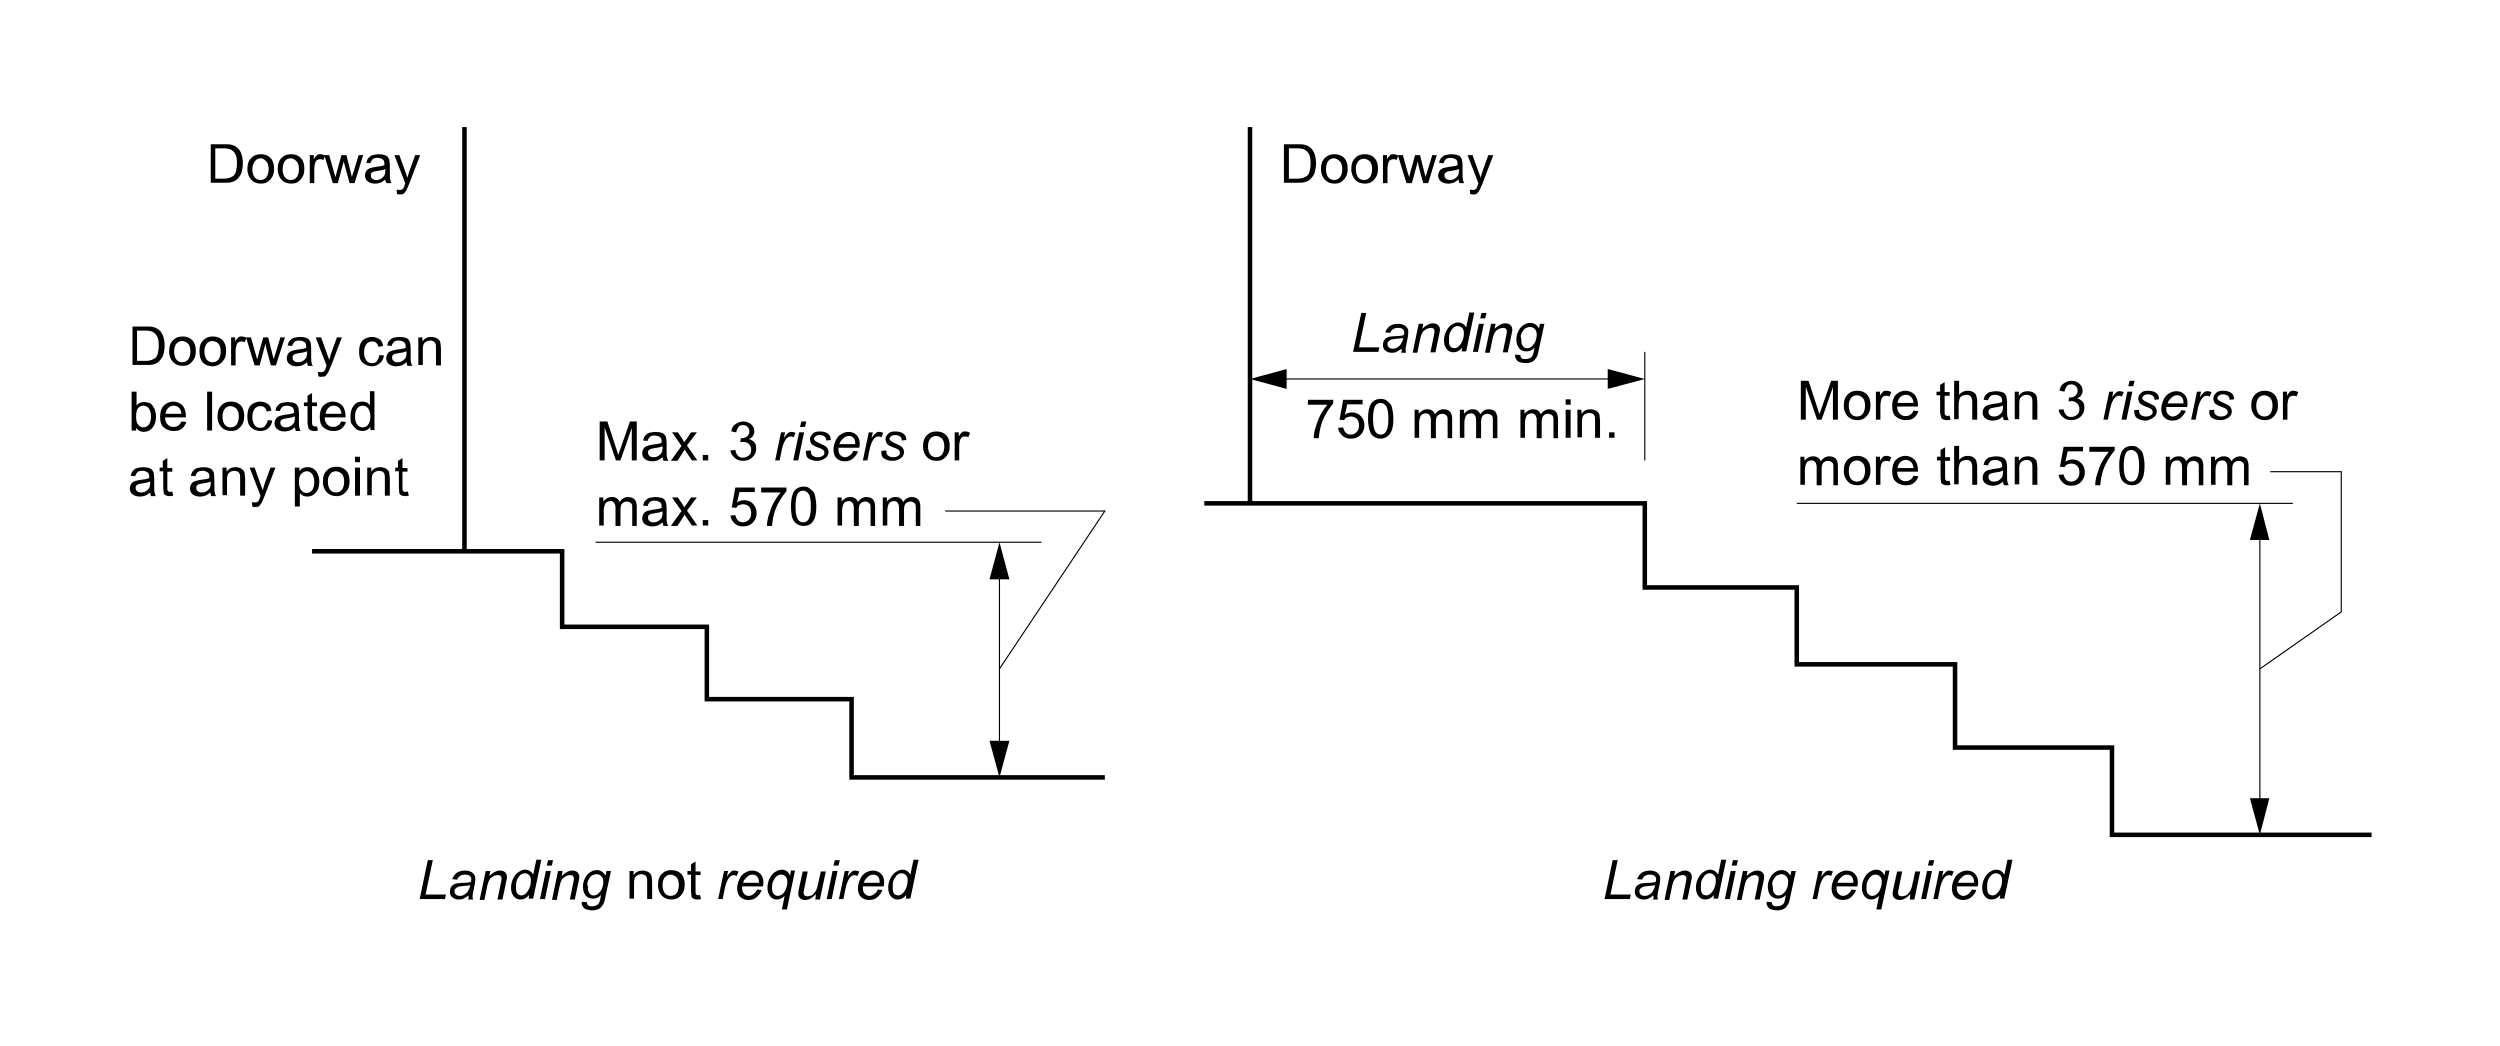 <svg xmlns="http://www.w3.org/2000/svg" viewBox="0 0 552.8 231.2"><g id="Layer_1"><path d="M29.3 80.8v-8.6h3c.7 0 1.2 0 1.5.1.5.1.9.3 1.3.6.5.4.8.9 1 1.5s.3 1.3.3 2-.1 1.2-.2 1.7-.3.9-.6 1.3-.5.6-.8.8-.6.3-1 .4-.9.1-1.4.1h-3.1zm1.1-1h1.8c.6 0 1-.1 1.3-.2s.6-.3.8-.4c.3-.3.5-.6.6-1.1s.2-1 .2-1.7c0-.9-.1-1.6-.4-2.1s-.7-.8-1.1-1c-.3-.1-.8-.2-1.5-.2h-1.8v6.7zM37.4 77.7c0-1.2.3-2 1-2.6.5-.5 1.2-.7 2-.7.9 0 1.6.3 2.1.8s.8 1.3.8 2.3c0 .8-.1 1.4-.4 1.9s-.6.8-1 1.1-1 .4-1.5.4c-.9 0-1.6-.3-2.1-.8s-.9-1.3-.9-2.4zm1.1 0c0 .8.2 1.4.5 1.8s.8.6 1.3.6 1-.2 1.3-.6.5-1 .5-1.8-.2-1.4-.5-1.7-.8-.6-1.3-.6-1 .2-1.3.6-.5.9-.5 1.7zM44.1 77.7c0-1.2.3-2 1-2.6.5-.5 1.2-.7 2-.7.9 0 1.6.3 2.1.8s.8 1.3.8 2.3c0 .8-.1 1.4-.4 1.9s-.6.8-1 1.1-1.1.5-1.6.5c-.9 0-1.6-.3-2.1-.8s-.8-1.4-.8-2.5zm1.1 0c0 .8.2 1.4.5 1.8s.8.6 1.3.6 1-.2 1.3-.6.5-1 .5-1.8-.2-1.4-.5-1.7-.8-.6-1.3-.6-1 .2-1.3.6-.5.9-.5 1.7zM51.1 80.8v-6.2h.9v.9c.2-.4.5-.7.7-.9s.4-.2.7-.2c.4 0 .7.1 1.1.3l-.4 1c-.3-.2-.5-.2-.8-.2-.2 0-.4.1-.6.2s-.3.3-.4.6c-.1.4-.2.8-.2 1.2v3.3h-1z"/><path d="M56.3 80.8l-1.9-6.2h1.1l1 3.6.4 1.3c0-.1.1-.5.3-1.3l1-3.6h1.1l.9 3.6.3 1.2.4-1.2 1.1-3.6h1l-2 6.2h-1.1l-1-3.7-.2-1.1-1.3 4.8h-1.1zM67.9 80.1c-.4.3-.8.6-1.1.7s-.8.2-1.2.2c-.7 0-1.2-.2-1.6-.5s-.6-.8-.6-1.3c0-.3.1-.6.2-.8s.3-.5.5-.6.5-.3.8-.3c.2-.1.5-.1.9-.2.9-.1 1.5-.2 1.9-.4v-.3c0-.4-.1-.7-.3-.9-.3-.2-.7-.4-1.2-.4s-.9.1-1.1.3-.4.5-.5.9l-1-.1c.1-.4.2-.8.5-1.1s.5-.5.9-.6.9-.2 1.4-.2c.5 0 1 .1 1.3.2s.6.3.7.5.3.4.3.7c0 .2.1.5.1 1v1.4c0 1 0 1.6.1 1.9s.1.5.3.7h-1.1c-.1-.3-.2-.5-.2-.8zm-.1-2.4c-.4.2-1 .3-1.7.4-.4.1-.7.1-.9.2s-.3.2-.4.3-.1.3-.1.5c0 .3.1.5.3.7s.5.3.9.3.8-.1 1.1-.3.5-.4.7-.7c.1-.2.2-.6.2-1.1v-.3zM70.4 83.2l-.1-1c.2.1.4.1.6.1.2 0 .4 0 .6-.1s.3-.2.3-.3c.1-.1.2-.4.3-.8 0-.1.1-.1.1-.3l-2.4-6.2H71l1.3 3.6c.2.5.3.9.5 1.4.1-.5.3-1 .4-1.4l1.3-3.6h1.1l-2.4 6.3c-.3.7-.5 1.2-.6 1.4-.2.3-.4.6-.6.8s-.5.2-.9.2c-.2.1-.4 0-.7-.1zM83.9 78.5l1 .1c-.1.7-.4 1.3-.9 1.7s-1 .7-1.7.7c-.9 0-1.5-.3-2.1-.8s-.8-1.4-.8-2.4c0-.7.1-1.3.3-1.8s.6-.9 1-1.1 1-.4 1.5-.4c.7 0 1.2.2 1.7.5s.7.8.8 1.5l-1 .2c-.1-.4-.3-.7-.5-.9s-.5-.3-.9-.3c-.5 0-1 .2-1.3.6s-.5 1-.5 1.8.2 1.4.5 1.8.7.6 1.3.6c.4 0 .8-.1 1-.4s.5-.8.6-1.4zM89.9 80.1c-.4.3-.8.6-1.1.7s-.8.2-1.2.2c-.7 0-1.2-.2-1.6-.5s-.6-.8-.6-1.3c0-.3.1-.6.2-.8s.3-.5.5-.6.5-.3.8-.3c.2-.1.5-.1.9-.2.9-.1 1.5-.2 1.9-.4v-.3c0-.4-.1-.7-.3-.9-.3-.2-.7-.4-1.2-.4s-.9.1-1.1.3-.4.5-.5.9l-1-.1c.1-.4.2-.8.5-1.1s.5-.5.9-.6.9-.2 1.4-.2c.5 0 1 .1 1.3.2s.6.3.7.5.3.4.3.7c0 .2.1.5.1 1v1.4c0 1 0 1.6.1 1.9s.1.5.3.7h-1.1c-.1-.3-.2-.5-.2-.8zm-.1-2.4c-.4.2-1 .3-1.7.4-.4.1-.7.1-.9.2s-.3.2-.4.3-.1.3-.1.5c0 .3.1.5.3.7s.5.3.9.3.8-.1 1.1-.3.5-.4.7-.7c.1-.2.2-.6.2-1.1v-.3zM92.5 80.8v-6.2h.9v.9c.5-.7 1.1-1 2-1 .4 0 .7.1 1 .2s.5.3.7.5.3.5.3.8c0 .2.1.5.1 1v3.8h-1.1V77c0-.4 0-.8-.1-1s-.2-.4-.4-.5-.5-.2-.7-.2c-.4 0-.8.1-1.2.4s-.5.8-.5 1.6v3.4h-1zM30.1 95.2h-1v-8.6h1.1v3.1c.4-.6 1-.8 1.7-.8.4 0 .7.1 1.1.2s.6.4.8.7.4.6.5 1 .2.8.2 1.3c0 1.1-.3 1.9-.8 2.5s-1.2.9-1.9.9-1.3-.3-1.7-.9v.6zm0-3.1c0 .7.1 1.3.3 1.6.3.5.8.8 1.3.8s.9-.2 1.2-.6.5-1 .5-1.8-.2-1.4-.5-1.8-.7-.6-1.2-.6-.9.2-1.2.6-.4 1-.4 1.8zM40.1 93.2l1.1.1c-.2.6-.5 1.1-1 1.5s-1.1.5-1.8.5c-.9 0-1.6-.3-2.2-.8s-.8-1.3-.8-2.4c0-1 .3-1.9.8-2.4s1.2-.9 2.1-.9c.8 0 1.5.3 2 .8s.8 1.4.8 2.4v.3h-4.6c0 .7.2 1.2.6 1.6s.8.5 1.3.5c.4 0 .7-.1 1-.3s.5-.4.7-.9zm-3.5-1.7h3.5c0-.5-.2-.9-.4-1.2-.3-.4-.8-.6-1.3-.6s-.9.2-1.2.5-.6.8-.6 1.3zM45.8 95.2v-8.6h1.1v8.6h-1.1zM48.1 92.1c0-1.2.3-2 1-2.6.5-.5 1.2-.7 2-.7.9 0 1.6.3 2.1.8s.8 1.3.8 2.3c0 .8-.1 1.4-.4 1.9s-.6.8-1 1.1-1 .4-1.5.4c-.9 0-1.6-.3-2.1-.8s-.9-1.3-.9-2.4zm1.1 0c0 .8.2 1.4.5 1.8s.8.6 1.3.6 1-.2 1.3-.6.5-1 .5-1.8-.2-1.4-.5-1.7-.8-.6-1.3-.6-1 .2-1.3.6-.5.9-.5 1.7zM59.2 92.9l1 .1c-.1.7-.4 1.3-.9 1.7s-1 .6-1.7.6c-.9 0-1.5-.3-2.1-.8s-.8-1.4-.8-2.4c0-.7.1-1.3.3-1.8s.6-.9 1-1.1 1-.4 1.5-.4c.7 0 1.2.2 1.7.5s.7.8.8 1.5l-1 .2c-.1-.4-.3-.7-.5-.9s-.5-.3-.9-.3c-.5 0-1 .2-1.3.6s-.5 1-.5 1.8.2 1.4.5 1.8.7.6 1.3.6c.4 0 .8-.1 1-.4s.5-.7.6-1.3zM65.2 94.5c-.4.3-.8.6-1.1.7s-.7.2-1.2.2c-.7 0-1.2-.2-1.6-.5s-.6-.8-.6-1.3c0-.3.1-.6.2-.8s.3-.5.5-.6.5-.3.8-.3c.2-.1.5-.1.9-.2.9-.1 1.5-.2 1.9-.4V91c0-.4-.1-.7-.3-.9-.3-.2-.7-.4-1.2-.4s-.9.1-1.1.3-.4.5-.5.9l-1-.1c.1-.4.2-.8.5-1.1s.5-.5.9-.6.9-.2 1.4-.2c.5 0 1 .1 1.3.2s.6.3.7.5.3.4.3.7c0 .2.1.5.1 1v1.4c0 1 0 1.6.1 1.9s.1.5.3.7h-1.1c-.1-.3-.1-.5-.2-.8zm-.1-2.4c-.4.2-1 .3-1.7.4-.4.1-.7.1-.9.2s-.3.2-.4.3-.1.3-.1.5c0 .3.1.5.3.7s.5.3.9.3.8-.1 1.1-.3.5-.4.7-.7c.1-.2.2-.6.2-1.1v-.3zM70.1 94.3l.2.9c-.3.1-.6.1-.8.1-.4 0-.7-.1-.9-.2s-.4-.3-.4-.5-.2-.6-.2-1.2v-3.6h-.8V89h.8v-1.5l1-.6V89h1.1v.8H69v3.6c0 .3 0 .5.1.6s.1.2.2.2.2.1.4.1h.4zM75.4 93.2l1.1.1c-.2.6-.5 1.1-1 1.5s-1.1.5-1.8.5c-.9 0-1.6-.3-2.2-.8s-.8-1.3-.8-2.4c0-1 .3-1.9.8-2.4s1.2-.9 2.1-.9c.8 0 1.5.3 2 .8s.8 1.4.8 2.4v.3h-4.6c0 .7.2 1.2.6 1.6s.8.5 1.3.5c.4 0 .7-.1 1-.3s.6-.4.7-.9zM72 91.5h3.5c0-.5-.2-.9-.4-1.2-.3-.4-.8-.6-1.3-.6s-.9.2-1.2.5-.6.8-.6 1.3zM81.9 95.2v-.8c-.4.6-1 .9-1.7.9-.5 0-1-.1-1.4-.4s-.7-.7-1-1.1-.3-1.1-.3-1.7c0-.6.1-1.2.3-1.7s.5-.9.9-1.2.9-.4 1.4-.4c.4 0 .7.1 1 .2s.5.4.7.6v-3.1h1v8.6h-.9zm-3.4-3.1c0 .8.2 1.4.5 1.8s.7.6 1.2.6.9-.2 1.2-.6.5-1 .5-1.7c0-.9-.2-1.5-.5-1.9s-.7-.6-1.2-.6-.9.2-1.2.6-.5 1-.5 1.8zM33.2 108.9c-.4.3-.8.6-1.1.7s-.7.2-1.2.2c-.7 0-1.2-.2-1.6-.5s-.6-.8-.6-1.3c0-.3.1-.6.2-.8s.3-.5.5-.6.5-.3.8-.3c.2-.1.5-.1.9-.2.9-.1 1.5-.2 1.9-.4v-.3c0-.4-.1-.7-.3-.9-.3-.2-.7-.4-1.2-.4s-.9.1-1.1.3-.4.5-.5.9l-1-.1c.1-.4.2-.8.5-1.1s.5-.5.9-.6.9-.2 1.4-.2c.5 0 1 .1 1.3.2s.6.3.7.5.3.4.3.7c0 .2.1.5.1 1v1.4c0 1 0 1.6.1 1.9s.1.5.3.7h-1.1c-.1-.3-.2-.5-.2-.8zm-.1-2.4c-.4.2-1 .3-1.7.4-.4.1-.7.1-.9.2s-.3.2-.4.3-.1.3-.1.5c0 .3.1.5.3.7s.5.3.9.3.8-.1 1.1-.3.5-.4.7-.7c.1-.2.2-.6.2-1.1v-.3zM38.1 108.7l.2.9c-.3.1-.6.1-.8.1-.4 0-.7-.1-.9-.2s-.4-.3-.4-.5-.1-.6-.1-1.2v-3.6h-.8v-.8h.7v-1.5l1-.6v2.2h1.1v.8H37v3.6c0 .3 0 .5.1.6s.1.2.2.2.2.1.4.1c.1-.1.2-.1.4-.1zM46.5 108.9c-.4.3-.8.6-1.1.7s-.7.2-1.2.2c-.7 0-1.2-.2-1.6-.5s-.6-.8-.6-1.3c0-.3.1-.6.2-.8s.3-.5.5-.6.5-.3.8-.3c.2-.1.5-.1.9-.2.9-.1 1.5-.2 1.9-.4v-.3c0-.4-.1-.7-.3-.9-.3-.2-.7-.4-1.2-.4s-.9.1-1.1.3-.4.5-.5.9l-1-.1c.1-.4.2-.8.5-1.1s.5-.5.9-.6.9-.2 1.4-.2c.5 0 1 .1 1.3.2s.6.3.7.5.3.4.3.7c0 .2.1.5.1 1v1.4c0 1 0 1.6.1 1.9s.1.5.3.7h-1.1c-.1-.3-.1-.5-.2-.8zm0-2.4c-.4.2-1 .3-1.7.4-.4.1-.7.1-.9.2s-.3.2-.4.3-.1.3-.1.5c0 .3.1.5.3.7s.5.3.9.3.8-.1 1.1-.3.5-.4.7-.7c.1-.2.2-.6.2-1.1v-.3zM49.2 109.6v-6.2h.9v.9c.5-.7 1.1-1 2-1 .4 0 .7.1 1 .2s.5.3.7.5.3.5.3.8c0 .2.1.5.1 1v3.8h-1.1v-3.8c0-.4 0-.8-.1-1s-.2-.4-.4-.5-.5-.2-.7-.2c-.4 0-.8.1-1.2.4s-.5.8-.5 1.6v3.4h-1zM55.8 112l-.1-1c.2.1.4.1.6.1.2 0 .4 0 .6-.1s.3-.2.3-.3c.1-.1.2-.4.3-.8 0-.1.1-.1.1-.3l-2.4-6.2h1.1l1.3 3.6c.2.5.3.9.5 1.4.1-.5.3-1 .4-1.4l1.3-3.6h1.1l-2.4 6.3c-.3.7-.5 1.2-.6 1.4-.2.3-.4.6-.6.8s-.5.2-.9.2c-.1.1-.4 0-.6-.1zM65.2 112v-8.6h1v.8c.2-.3.5-.6.8-.7s.6-.2 1-.2c.5 0 1 .1 1.4.4s.7.7.9 1.2.3 1 .3 1.6c0 .6-.1 1.2-.3 1.7s-.6.9-1 1.2-.9.4-1.4.4c-.4 0-.7-.1-.9-.2s-.5-.3-.7-.6v3h-1.1zm.9-5.4c0 .8.2 1.4.5 1.8s.7.6 1.2.6.9-.2 1.2-.6.5-1 .5-1.8-.2-1.4-.5-1.8-.7-.6-1.2-.6c-.4 0-.8.2-1.2.6s-.5 1-.5 1.8zM71.4 106.5c0-1.2.3-2 1-2.6.5-.5 1.2-.7 2-.7.9 0 1.6.3 2.1.8s.8 1.3.8 2.3c0 .8-.1 1.4-.4 1.9s-.6.8-1 1.1-1 .4-1.5.4c-.9 0-1.6-.3-2.1-.8s-.9-1.3-.9-2.4zm1.1 0c0 .8.2 1.4.5 1.8s.8.6 1.3.6 1-.2 1.3-.6.5-1 .5-1.8-.2-1.4-.5-1.7-.8-.6-1.3-.6-1 .2-1.3.6-.5.9-.5 1.7zM78.5 102.3V101h1.1v1.2h-1.1zm0 7.3v-6.2h1.1v6.2h-1.1zM81.2 109.6v-6.2h.9v.9c.5-.7 1.1-1 2-1 .4 0 .7.1 1 .2s.5.3.7.5.3.5.3.8c0 .2.1.5.1 1v3.8h-1.1v-3.8c0-.4 0-.8-.1-1s-.2-.4-.4-.5-.5-.2-.7-.2c-.4 0-.8.1-1.2.4s-.5.8-.5 1.6v3.4h-1zM90.2 108.7l.2.9c-.3.1-.6.1-.8.1-.4 0-.7-.1-.9-.2s-.4-.3-.4-.5-.1-.6-.1-1.2v-3.6h-.8v-.8h.6v-1.5l1-.6v2.2h1.1v.8H89v3.6c0 .3 0 .5.1.6s.1.2.2.2.2.1.4.1c.1-.1.3-.1.5-.1z"/><g><path d="M92.8 198.8l1.8-8.6h1.1l-1.6 7.6h4.5l-.2 1h-5.6zM103.6 198c-.4.3-.7.5-1.1.7s-.7.2-1.1.2c-.6 0-1-.2-1.4-.5s-.5-.8-.5-1.3c0-.3.1-.7.2-.9s.4-.5.6-.6.6-.3 1-.3c.2 0 .7-.1 1.4-.1s1.1-.1 1.4-.2c.1-.3.1-.5.1-.7 0-.2-.1-.4-.3-.6-.2-.2-.6-.3-1.1-.3-.4 0-.8.1-1.1.3s-.5.5-.6.8l-1.1-.1c.2-.6.6-1.1 1-1.4s1.1-.5 1.8-.5c.8 0 1.4.2 1.8.6.3.3.5.6.5 1.1 0 .3 0 .7-.1 1.2l-.3 1.5c-.1.5-.2.9-.2 1.2 0 .2 0 .5.1.8h-1.1c.2-.3.1-.5.1-.9zm.4-2.3c-.1.1-.3.1-.5.1s-.5.1-.9.1c-.6.1-1.1.1-1.3.2s-.4.2-.6.4-.2.4-.2.6c0 .3.1.5.3.7s.5.3.9.3.7-.1 1-.3.6-.4.8-.8.4-.7.5-1.3zM106.1 198.8l1.3-6.2h1l-.2 1.1c.4-.4.8-.7 1.2-.9s.7-.3 1.1-.3c.5 0 .9.1 1.2.4s.4.6.4 1.1c0 .2-.1.6-.2 1.1l-.8 3.8H110l.8-3.9c.1-.4.1-.7.1-.8 0-.2-.1-.4-.2-.5s-.3-.2-.6-.2c-.5 0-1 .2-1.5.6s-.7 1.1-.9 2l-.6 2.9h-1zM117 197.9c-.6.7-1.2 1-1.9 1-.6 0-1.1-.2-1.5-.7s-.6-1.1-.6-1.9c0-.8.2-1.5.5-2.1s.7-1.1 1.2-1.4.9-.5 1.4-.5c.8 0 1.4.4 1.8 1.1l.7-3.3h1.1l-1.8 8.6h-1l.1-.8zm-2.9-1.7c0 .4 0 .8.1 1s.2.5.4.6.5.2.7.2c.5 0 .9-.3 1.3-.8.5-.7.8-1.5.8-2.5 0-.5-.1-.9-.4-1.2s-.6-.4-1-.4c-.3 0-.5.1-.7.2s-.4.3-.6.6-.4.6-.5 1-.1 1-.1 1.3zM119.4 198.8l1.3-6.2h1.1l-1.3 6.2h-1.1zm1.5-7.4l.3-1.2h1.1l-.3 1.2h-1.1zM122.1 198.8l1.3-6.2h1l-.2 1.1c.4-.4.8-.7 1.2-.9s.7-.3 1.1-.3c.5 0 .9.1 1.2.4s.4.6.4 1.1c0 .2-.1.6-.2 1.1l-.8 3.8H126l.8-3.9c.1-.4.1-.7.1-.8 0-.2-.1-.4-.2-.5s-.3-.2-.6-.2c-.5 0-1 .2-1.5.6s-.7 1.1-.9 2l-.6 2.9h-1zM128.7 199.4l1.1.1c0 .2 0 .4.1.5l.3.3c.2.1.4.1.7.1.6 0 1.1-.2 1.4-.5.2-.2.4-.7.5-1.5l.1-.5c-.6.6-1.1.8-1.8.8-.6 0-1.2-.2-1.6-.7s-.6-1.1-.6-2c0-.7.2-1.3.5-1.9s.7-1 1.2-1.3.9-.4 1.4-.4c.8 0 1.4.4 1.9 1.2l.2-1h1l-1.3 6c-.1.7-.3 1.2-.5 1.5s-.5.7-.9.9-.9.3-1.4.3c-.5 0-.9-.1-1.3-.2s-.6-.3-.8-.6-.3-.5-.3-.9c.1 0 .1-.1.1-.2zm1.3-3.3c0 .4 0 .7.1 1 .1.3.3.5.5.7s.5.2.7.2c.3 0 .7-.1 1-.4s.6-.6.8-1.1.3-1 .3-1.5-.1-.9-.4-1.2-.6-.5-1.1-.5c-.3 0-.5.1-.8.2s-.5.3-.7.6-.4.6-.5 1 .1.8.1 1zM139.2 198.8v-6.2h.9v.9c.5-.7 1.1-1 2-1 .4 0 .7.1 1 .2s.5.3.7.5.3.5.3.8c0 .2.1.5.1 1v3.8h-1.1V195c0-.4 0-.8-.1-1s-.2-.4-.4-.5-.5-.2-.7-.2c-.4 0-.8.1-1.2.4s-.5.8-.5 1.6v3.4h-1zM145.5 195.7c0-1.2.3-2 1-2.6.5-.5 1.2-.7 2-.7.9 0 1.6.3 2.1.8s.8 1.3.8 2.3c0 .8-.1 1.4-.4 1.9s-.6.8-1 1.1-1 .4-1.5.4c-.9 0-1.6-.3-2.1-.8s-.9-1.3-.9-2.4zm1 0c0 .8.2 1.4.5 1.8s.8.6 1.3.6 1-.2 1.3-.6.5-1 .5-1.8-.2-1.4-.5-1.7-.8-.6-1.3-.6-1 .2-1.3.6-.5.9-.5 1.7zM154.8 197.9l.2.9c-.3.1-.6.1-.8.1-.4 0-.7-.1-.9-.2s-.4-.3-.4-.5-.1-.6-.1-1.2v-3.6h-.8v-.8h.8v-1.5l1-.6v2.2h1.1v.8h-1.1v3.6c0 .3 0 .5.1.6s.1.2.2.2.2.1.4.1c0-.1.1-.1.3-.1zM158.8 198.8l1.3-6.2h.9l-.3 1.3c.3-.5.6-.8.9-1.1s.6-.3.9-.3c.2 0 .5.1.8.2l-.4 1c-.2-.1-.4-.2-.6-.2-.4 0-.8.2-1.1.6s-.7 1.2-.9 2.2l-.5 2.5h-1zM167.4 196.7l1 .1c-.1.5-.5 1-1 1.5s-1.2.7-1.9.7c-.5 0-.9-.1-1.3-.3s-.7-.5-.9-.9-.3-.9-.3-1.4c0-.7.2-1.3.5-2s.7-1.1 1.2-1.4 1-.5 1.6-.5c.7 0 1.3.2 1.8.7s.7 1.1.7 1.9c0 .3 0 .6-.1.9h-4.6v.3c0 .6.1 1 .4 1.3s.6.5 1 .5.7-.1 1.1-.4.6-.5.8-1zm-3.1-1.5h3.5v-.2c0-.5-.1-.9-.4-1.2s-.6-.4-1-.4c-.5 0-.9.2-1.2.5s-.7.6-.9 1.3zM173.5 198.1c-.6.6-1.2.8-1.7.8-.6 0-1.1-.2-1.5-.7s-.6-1.1-.6-1.9c0-.8.2-1.5.5-2.1s.7-1.1 1.2-1.4 1-.5 1.5-.5c.4 0 .7.1 1 .3s.6.5.8 1l.2-1.1h.9l-1.8 8.6h-1.1l.6-3zm-2.8-1.8c0 .6.1 1.1.4 1.4s.6.4.9.4c.3 0 .6-.1 1-.4s.6-.7.8-1.2.3-1 .3-1.5-.1-.9-.4-1.2-.6-.4-1-.4-.7.1-1 .4c-.4.3-.6.8-.9 1.4 0 .3-.1.7-.1 1.1zM180.4 197.7c-.7.8-1.5 1.3-2.3 1.3-.5 0-.9-.1-1.2-.4s-.4-.6-.4-1c0-.3.1-.7.2-1.3l.8-3.6h1.1l-.8 4c-.1.3-.1.6-.1.8 0 .2.1.4.2.5s.4.2.6.2c.3 0 .6-.1.9-.2s.5-.3.7-.6.4-.5.5-.9c.1-.2.2-.6.3-1.1l.6-2.7h1.1l-1.3 6.2h-1l.1-1.2zM182.8 198.8l1.3-6.2h1.1l-1.3 6.2h-1.1zm1.5-7.4l.3-1.2h1.1l-.3 1.2h-1.1zM185.5 198.8l1.3-6.2h.9l-.3 1.3c.3-.5.6-.8.9-1.1s.6-.3.9-.3c.2 0 .5.1.8.2l-.4 1c-.2-.1-.4-.2-.6-.2-.4 0-.8.2-1.1.6s-.7 1.2-.9 2.2l-.5 2.5h-1zM194.1 196.7l1 .1c-.1.5-.5 1-1 1.5s-1.2.7-1.9.7c-.5 0-.9-.1-1.3-.3s-.7-.5-.9-.9-.3-.9-.3-1.4c0-.7.2-1.3.5-2s.7-1.1 1.2-1.4 1-.5 1.6-.5c.7 0 1.3.2 1.8.7s.7 1.1.7 1.9c0 .3 0 .6-.1.9h-4.6v.3c0 .6.1 1 .4 1.3s.6.5 1 .5.7-.1 1.1-.4.6-.5.8-1zm-3.1-1.5h3.5v-.2c0-.5-.1-.9-.4-1.2s-.6-.4-1-.4c-.5 0-.9.2-1.2.5s-.7.6-.9 1.3zM200.4 197.9c-.6.7-1.2 1-1.9 1-.6 0-1.1-.2-1.5-.7s-.6-1.1-.6-1.9c0-.8.2-1.5.5-2.1s.7-1.1 1.2-1.4.9-.5 1.4-.5c.8 0 1.4.4 1.8 1.1l.7-3.3h1.1l-1.8 8.6h-1l.1-.8zm-3-1.7c0 .4 0 .8.1 1s.2.5.4.6.5.2.7.2c.5 0 .9-.3 1.3-.8.5-.7.8-1.5.8-2.5 0-.5-.1-.9-.4-1.2s-.6-.4-1-.4c-.3 0-.5.1-.7.2s-.4.3-.6.6-.4.6-.5 1-.1 1-.1 1.3z"/><g><path d="M354.8 198.8l1.8-8.6h1.1l-1.6 7.6h4.5l-.2 1h-5.6zM365.6 198c-.4.3-.7.5-1.1.7s-.7.2-1.1.2c-.6 0-1-.2-1.4-.5s-.5-.8-.5-1.3c0-.3.1-.7.2-.9s.4-.5.6-.6.6-.3 1-.3c.2 0 .7-.1 1.4-.1s1.1-.1 1.4-.2c.1-.3.1-.5.1-.7 0-.2-.1-.4-.3-.6-.2-.2-.6-.3-1.1-.3-.4 0-.8.1-1.1.3s-.5.5-.6.8l-1.1-.1c.2-.6.6-1.1 1-1.4s1.1-.5 1.8-.5c.8 0 1.4.2 1.8.6.3.3.5.6.5 1.1 0 .3 0 .7-.1 1.2l-.3 1.5c-.1.5-.2.9-.2 1.2 0 .2 0 .5.1.8h-1.1c.2-.3.1-.5.1-.9zm.4-2.3c-.1.1-.3.1-.5.1s-.5.1-.9.1c-.6.1-1.1.1-1.3.2s-.4.2-.6.4-.2.4-.2.6c0 .3.1.5.3.7s.5.3.9.3.7-.1 1-.3.6-.4.8-.8.4-.7.5-1.3zM368.1 198.8l1.3-6.2h1l-.2 1.1c.4-.4.8-.7 1.2-.9s.7-.3 1.1-.3c.5 0 .9.1 1.2.4s.4.6.4 1.1c0 .2-.1.6-.2 1.1l-.8 3.8H372l.8-3.9c.1-.4.1-.7.1-.8 0-.2-.1-.4-.2-.5s-.3-.2-.6-.2c-.5 0-1 .2-1.5.6s-.7 1.1-.9 2l-.6 2.9h-1zM379 197.9c-.6.7-1.2 1-1.9 1-.6 0-1.1-.2-1.5-.7s-.6-1.1-.6-1.9c0-.8.2-1.5.5-2.1s.7-1.1 1.2-1.4.9-.5 1.4-.5c.8 0 1.4.4 1.8 1.1l.7-3.3h1.1l-1.8 8.6h-1l.1-.8zm-2.9-1.7c0 .4 0 .8.1 1s.2.5.4.6.5.2.7.2c.5 0 .9-.3 1.3-.8.5-.7.8-1.5.8-2.5 0-.5-.1-.9-.4-1.2s-.6-.4-1-.4c-.3 0-.5.1-.7.2s-.4.3-.6.6-.4.6-.5 1-.1 1-.1 1.3zM381.4 198.8l1.3-6.2h1.1l-1.3 6.2h-1.1zm1.5-7.4l.3-1.2h1.1l-.3 1.2h-1.1zM384.1 198.8l1.3-6.2h1l-.2 1.1c.4-.4.8-.7 1.2-.9s.7-.3 1.1-.3c.5 0 .9.1 1.2.4s.4.6.4 1.1c0 .2-.1.6-.2 1.1l-.8 3.8H388l.8-3.9c.1-.4.1-.7.1-.8 0-.2-.1-.4-.2-.5s-.3-.2-.6-.2c-.5 0-1 .2-1.5.6s-.7 1.1-.9 2l-.6 2.9h-1zM390.7 199.4l1.1.1c0 .2 0 .4.1.5l.3.3c.2.1.4.1.7.1.6 0 1.1-.2 1.4-.5.2-.2.4-.7.5-1.5l.1-.5c-.6.6-1.1.8-1.8.8-.6 0-1.2-.2-1.6-.7s-.6-1.1-.6-2c0-.7.2-1.3.5-1.9s.7-1 1.2-1.3.9-.4 1.4-.4c.8 0 1.4.4 1.9 1.2l.2-1h1l-1.3 6c-.1.7-.3 1.2-.5 1.5s-.5.7-.9.9-.9.3-1.4.3c-.5 0-.9-.1-1.3-.2s-.6-.3-.8-.6-.3-.5-.3-.9c.1 0 .1-.1.1-.2zm1.3-3.3c0 .4 0 .7.1 1 .1.3.3.5.5.7s.5.2.7.2c.3 0 .7-.1 1-.4s.6-.6.8-1.1.3-1 .3-1.5-.1-.9-.4-1.2-.6-.5-1.1-.5c-.3 0-.5.1-.8.2s-.5.3-.7.6-.4.6-.5 1 .1.8.1 1zM400.8 198.8l1.3-6.2h.9l-.3 1.3c.3-.5.6-.8.9-1.1s.6-.3.9-.3c.2 0 .5.1.8.2l-.4 1c-.2-.1-.4-.2-.6-.2-.4 0-.8.2-1.1.6s-.7 1.2-.9 2.2l-.5 2.5h-1zM409.4 196.7l1 .1c-.1.5-.5 1-1 1.5s-1.2.7-1.9.7c-.5 0-.9-.1-1.3-.3s-.7-.5-.9-.9-.3-.9-.3-1.4c0-.7.2-1.3.5-2s.7-1.1 1.2-1.4 1-.5 1.6-.5c.7 0 1.3.2 1.8.7s.7 1.1.7 1.9c0 .3 0 .6-.1.9h-4.6v.3c0 .6.1 1 .4 1.3s.6.5 1 .5.7-.1 1.1-.4.6-.5.8-1zm-3.1-1.5h3.5v-.2c0-.5-.1-.9-.4-1.2s-.6-.4-1-.4c-.5 0-.9.2-1.2.5s-.7.6-.9 1.3zM415.5 198.1c-.6.6-1.2.8-1.7.8-.6 0-1.1-.2-1.5-.7s-.6-1.1-.6-1.9c0-.8.2-1.5.5-2.1s.7-1.1 1.2-1.4 1-.5 1.5-.5c.4 0 .7.1 1 .3s.6.5.8 1l.2-1.1h.9l-1.8 8.6h-1.1l.6-3zm-2.8-1.8c0 .6.1 1.1.4 1.4s.6.4.9.4c.3 0 .6-.1 1-.4s.6-.7.8-1.2.3-1 .3-1.5-.1-.9-.4-1.2-.6-.4-1-.4-.7.1-1 .4c-.4.3-.6.8-.9 1.4 0 .3-.1.7-.1 1.1zM422.4 197.7c-.7.8-1.5 1.3-2.3 1.3-.5 0-.9-.1-1.2-.4s-.4-.6-.4-1c0-.3.1-.7.2-1.3l.8-3.6h1.1l-.8 4c-.1.3-.1.6-.1.8 0 .2.1.4.2.5s.4.2.6.2c.3 0 .6-.1.9-.2s.5-.3.7-.6.4-.5.5-.9c.1-.2.2-.6.3-1.1l.6-2.7h1.1l-1.3 6.2h-1l.1-1.2zM424.8 198.8l1.3-6.2h1.1l-1.3 6.2h-1.1zm1.5-7.4l.3-1.2h1.1l-.3 1.2h-1.1zM427.5 198.8l1.3-6.2h.9l-.3 1.3c.3-.5.6-.8.9-1.1s.6-.3.9-.3c.2 0 .5.1.8.2l-.4 1c-.2-.1-.4-.2-.6-.2-.4 0-.8.2-1.1.6s-.7 1.2-.9 2.2l-.5 2.5h-1zM436 196.7l1 .1c-.1.5-.5 1-1 1.5s-1.2.7-1.9.7c-.5 0-.9-.1-1.3-.3s-.7-.5-.9-.9-.3-.9-.3-1.4c0-.7.2-1.3.5-2s.7-1.1 1.2-1.4 1-.5 1.6-.5c.7 0 1.3.2 1.8.7s.7 1.1.7 1.9c0 .3 0 .6-.1.9h-4.6v.3c0 .6.1 1 .4 1.3s.6.5 1 .5.7-.1 1.1-.4.6-.5.8-1zm-3-1.5h3.5v-.2c0-.5-.1-.9-.4-1.2s-.6-.4-1-.4c-.5 0-.9.2-1.2.5s-.8.6-.9 1.3zM442.3 197.9c-.6.7-1.2 1-1.9 1-.6 0-1.1-.2-1.5-.7s-.6-1.1-.6-1.9c0-.8.2-1.5.5-2.1s.7-1.1 1.2-1.4.9-.5 1.4-.5c.8 0 1.4.4 1.8 1.1l.7-3.3h1.1l-1.8 8.6h-1l.1-.8zm-2.9-1.7c0 .4 0 .8.1 1s.2.5.4.6.5.2.7.2c.5 0 .9-.3 1.3-.8.5-.7.8-1.5.8-2.5 0-.5-.1-.9-.4-1.2s-.6-.4-1-.4c-.3 0-.5.1-.7.2s-.4.3-.6.6-.4.6-.5 1-.1 1-.1 1.3z"/></g></g><g fill="none" stroke="#000" stroke-miterlimit="10"><path d="M102.7 28.1v93.8M69 121.9h55.3v16.7h32v16h32v17.3h56M266.3 111.3h97.4v18.6h33.6v17h35v18.4H467v19.3h57.4M276.4 28.1v83.2"/></g><g><path d="M398.2 92.8v-8.6h1.7l2 6.1c.2.6.3 1 .4 1.3.1-.3.3-.8.5-1.4l2.1-6h1.5v8.6h-1.1v-7.2l-2.5 7.2h-1l-2.5-7.3v7.3h-1.1zM407.7 89.7c0-1.2.3-2 1-2.6.5-.5 1.2-.7 2-.7.9 0 1.6.3 2.1.8s.8 1.3.8 2.3c0 .8-.1 1.4-.4 1.9s-.6.8-1 1.1-1 .4-1.5.4c-.9 0-1.6-.3-2.1-.8s-.9-1.3-.9-2.4zm1.1 0c0 .8.2 1.4.5 1.8s.8.6 1.3.6 1-.2 1.3-.6.5-1 .5-1.8-.2-1.4-.5-1.7-.8-.6-1.3-.6-1 .2-1.3.6-.5.9-.5 1.7zM414.8 92.8v-6.2h.9v.9c.2-.4.5-.7.7-.9s.4-.2.7-.2c.4 0 .7.1 1.1.3l-.4 1c-.3-.2-.5-.2-.8-.2-.2 0-.4.1-.6.2s-.3.3-.4.6c-.1.4-.2.8-.2 1.2v3.3h-1zM423.1 90.8l1.1.1c-.2.6-.5 1.1-1 1.5s-1.1.5-1.8.5c-.9 0-1.6-.3-2.2-.8s-.8-1.3-.8-2.4c0-1 .3-1.9.8-2.4s1.2-.9 2.1-.9c.8 0 1.5.3 2 .8s.8 1.4.8 2.4v.3h-4.6c0 .7.2 1.2.6 1.6s.8.5 1.3.5c.4 0 .7-.1 1-.3s.5-.4.7-.9zm-3.5-1.7h3.5c0-.5-.2-.9-.4-1.2-.3-.4-.8-.6-1.3-.6s-.9.2-1.2.5-.6.8-.6 1.3zM431.1 91.9l.2.9c-.3.1-.6.1-.8.1-.4 0-.7-.1-.9-.2s-.4-.3-.4-.5-.2-.6-.2-1.2v-3.6h-.8v-.8h.8v-1.5l1-.6v2.2h1.1v.8H430v3.6c0 .3 0 .5.1.6s.1.2.2.2.2.1.4.1c.1-.1.2-.1.4-.1zM432.1 92.8v-8.6h1.1v3.1c.5-.6 1.1-.9 1.9-.9.5 0 .9.1 1.2.3s.6.4.7.8.2.8.2 1.4v3.9h-1.1v-3.9c0-.5-.1-.9-.3-1.2s-.6-.4-1-.4c-.3 0-.6.1-.9.2s-.5.4-.6.7-.2.7-.2 1.1v3.4h-1zM442.9 92.1c-.4.3-.8.6-1.1.7s-.8.2-1.2.2c-.7 0-1.2-.2-1.6-.5s-.6-.8-.6-1.3c0-.3.1-.6.2-.8s.3-.5.5-.6.5-.3.8-.3c.2-.1.5-.1.9-.2.9-.1 1.5-.2 1.9-.4v-.3c0-.4-.1-.7-.3-.9-.3-.2-.7-.4-1.2-.4s-.9.1-1.1.3-.4.5-.5.9l-1-.1c.1-.4.2-.8.5-1.1s.5-.5.9-.6.9-.2 1.4-.2c.5 0 1 .1 1.3.2s.6.3.7.5.3.4.3.7c0 .2.1.5.1 1v1.4c0 1 0 1.6.1 1.9s.1.5.3.7h-1.1c-.1-.3-.2-.5-.2-.8zm-.1-2.4c-.4.2-1 .3-1.7.4-.4.1-.7.1-.9.2s-.3.2-.4.3-.1.3-.1.5c0 .3.1.5.3.7s.5.3.9.3.8-.1 1.1-.3.5-.4.7-.7c.1-.2.2-.6.2-1.1v-.3zM445.5 92.8v-6.2h.9v.9c.5-.7 1.1-1 2-1 .4 0 .7.1 1 .2s.5.3.7.5.3.5.3.8c0 .2.1.5.1 1v3.8h-1.1V89c0-.4 0-.8-.1-1s-.2-.4-.4-.5-.5-.2-.7-.2c-.4 0-.8.1-1.2.4s-.5.8-.5 1.6v3.4h-1zM455.2 90.6l1.1-.1c.1.6.3 1 .6 1.3s.6.4 1.1.4c.5 0 .9-.2 1.3-.5s.5-.8.5-1.3-.2-.9-.5-1.2-.7-.5-1.2-.5c-.2 0-.4 0-.7.1l.1-.9h.2c.4 0 .9-.1 1.2-.4s.5-.6.5-1.1c0-.4-.1-.7-.4-1s-.6-.4-1-.4-.8.1-1 .4-.4.6-.5 1.2l-1.1-.2c.1-.7.4-1.3.9-1.6s1-.6 1.7-.6c.5 0 .9.1 1.3.3s.7.5.9.8.3.7.3 1.1c0 .4-.1.7-.3 1s-.5.5-.9.7c.5.1.9.4 1.2.7s.4.8.4 1.4c0 .8-.3 1.4-.8 1.9s-1.2.8-2.1.8c-.8 0-1.4-.2-1.9-.7s-.8-.9-.9-1.6zM465.1 92.8l1.3-6.2h.9l-.3 1.3c.3-.5.6-.8.9-1.1s.6-.3.9-.3c.2 0 .5.1.8.2l-.4 1c-.2-.1-.4-.2-.6-.2-.4 0-.8.2-1.1.6s-.7 1.2-.9 2.2l-.5 2.5h-1zM469.1 92.8l1.3-6.2h1.1l-1.3 6.2h-1.1zm1.5-7.4l.3-1.2h1.1l-.3 1.2h-1.1zM471.9 90.7l1.1-.1c0 .3 0 .6.1.8s.3.4.5.5.5.2.9.2c.5 0 .8-.1 1.1-.3s.4-.4.4-.7c0-.2-.1-.4-.2-.5-.1-.2-.5-.4-1.1-.6s-.9-.4-1.1-.5c-.3-.2-.5-.3-.6-.6s-.2-.5-.2-.7c0-.5.2-.9.6-1.3s.9-.5 1.6-.5c.8 0 1.4.2 1.8.5s.6.8.6 1.4l-1 .1c0-.4-.1-.7-.4-.9s-.6-.3-1.1-.3c-.4 0-.7.1-.9.3s-.3.3-.3.5.1.4.3.5c.1.1.4.3.9.5.8.4 1.3.6 1.5.8.3.3.5.7.5 1.2 0 .3-.1.6-.3.9s-.5.5-.9.7-.7.4-1.3.4c-.7 0-1.3-.2-1.8-.5s-.7-1-.7-1.8zM482.3 90.7l1 .1c-.1.5-.5 1-1 1.5s-1.2.7-1.9.7c-.5 0-.9-.1-1.3-.3s-.7-.5-.9-.9-.3-.9-.3-1.4c0-.7.2-1.3.5-2s.7-1.1 1.2-1.4 1-.5 1.6-.5c.7 0 1.3.2 1.8.7s.7 1.1.7 1.9c0 .3 0 .6-.1.9H479v.3c0 .6.1 1 .4 1.3s.6.5 1 .5.7-.1 1.1-.4.7-.5.8-1zm-3-1.5h3.5V89c0-.5-.1-.9-.4-1.2s-.6-.4-1-.4c-.5 0-.9.2-1.2.5s-.7.6-.9 1.3zM484.5 92.8l1.3-6.2h.9l-.3 1.3c.3-.5.6-.8.9-1.1s.6-.3.9-.3c.2 0 .5.1.8.2l-.4 1c-.2-.1-.4-.2-.6-.2-.4 0-.8.2-1.1.6s-.7 1.2-.9 2.2l-.5 2.5h-1zM488.5 90.7l1.1-.1c0 .3 0 .6.1.8s.3.4.5.5.5.2.9.2c.5 0 .8-.1 1.1-.3s.4-.4.4-.7c0-.2-.1-.4-.2-.5-.1-.2-.5-.4-1.1-.6s-.9-.4-1.1-.5c-.3-.2-.5-.3-.6-.6s-.2-.5-.2-.7c0-.5.2-.9.6-1.3s.9-.5 1.6-.5c.8 0 1.4.2 1.8.5s.6.8.6 1.4l-1 .1c0-.4-.1-.7-.4-.9s-.6-.3-1.1-.3c-.4 0-.7.1-.9.3s-.3.3-.3.5.1.4.3.5c.1.1.4.3.9.5.8.4 1.3.6 1.5.8.3.3.5.7.5 1.2 0 .3-.1.6-.3.9s-.5.5-.9.7-.8.3-1.4.3c-.7 0-1.3-.2-1.8-.5s-.6-.9-.6-1.7zM497.8 89.7c0-1.2.3-2 1-2.6.5-.5 1.2-.7 2-.7.9 0 1.6.3 2.1.8s.8 1.3.8 2.3c0 .8-.1 1.4-.4 1.9s-.6.8-1 1.1-1 .4-1.5.4c-.9 0-1.6-.3-2.1-.8s-.9-1.3-.9-2.4zm1.1 0c0 .8.2 1.4.5 1.8s.8.6 1.3.6 1-.2 1.3-.6.5-1 .5-1.8-.2-1.4-.5-1.7-.8-.6-1.3-.6-1 .2-1.3.6-.5.9-.5 1.7zM504.8 92.8v-6.2h.9v.9c.2-.4.5-.7.7-.9s.4-.2.7-.2c.4 0 .7.1 1.1.3l-.4 1c-.3-.2-.5-.2-.8-.2-.2 0-.4.1-.6.2s-.3.3-.4.6c-.1.4-.2.8-.2 1.2v3.3h-1zM398.1 107.2V101h.9v.9c.2-.3.5-.5.8-.7s.7-.3 1.1-.3c.5 0 .8.1 1.1.3s.5.5.6.8c.5-.7 1.1-1.1 1.9-1.1.6 0 1.1.2 1.4.5s.5.9.5 1.6v4.3h-1v-3.9c0-.4 0-.7-.1-.9s-.2-.3-.4-.4-.4-.2-.6-.2c-.4 0-.8.1-1.1.4s-.4.8-.4 1.4v3.6h-1.1v-4c0-.5-.1-.8-.3-1.1s-.5-.4-.8-.4c-.3 0-.6.1-.8.2s-.4.4-.5.7-.2.7-.2 1.3v3.2h-1zM407.7 104.1c0-1.2.3-2 1-2.6.5-.5 1.2-.7 2-.7.9 0 1.6.3 2.1.8s.8 1.3.8 2.3c0 .8-.1 1.4-.4 1.9s-.6.8-1 1.1-1 .4-1.5.4c-.9 0-1.6-.3-2.1-.8s-.9-1.3-.9-2.4zm1.1 0c0 .8.2 1.4.5 1.8s.8.6 1.3.6 1-.2 1.3-.6.5-1 .5-1.8-.2-1.4-.5-1.7-.8-.6-1.3-.6-1 .2-1.3.6-.5.9-.5 1.7zM414.8 107.2V101h.9v.9c.2-.4.5-.7.7-.9s.4-.2.7-.2c.4 0 .7.1 1.1.3l-.4 1c-.3-.2-.5-.2-.8-.2-.2 0-.4.1-.6.2s-.3.3-.4.6c-.1.4-.2.8-.2 1.2v3.3h-1zM423.1 105.2l1.1.1c-.2.6-.5 1.1-1 1.5s-1.1.5-1.8.5c-.9 0-1.6-.3-2.2-.8s-.8-1.3-.8-2.4c0-1 .3-1.9.8-2.4s1.2-.9 2.1-.9c.8 0 1.5.3 2 .8s.8 1.4.8 2.4v.3h-4.6c0 .7.2 1.2.6 1.6s.8.5 1.3.5c.4 0 .7-.1 1-.3s.5-.4.7-.9zm-3.5-1.7h3.5c0-.5-.2-.9-.4-1.2-.3-.4-.8-.6-1.3-.6s-.9.2-1.2.5-.6.8-.6 1.3zM431.1 106.3l.2.9c-.3.1-.6.1-.8.1-.4 0-.7-.1-.9-.2s-.4-.3-.4-.5-.1-.6-.1-1.2v-3.6h-.8v-.8h.8v-1.5l1-.6v2.2h1.1v.8h-1.1v3.6c0 .3 0 .5.1.6s.1.2.2.2.2.1.4.1c0-.1.1-.1.3-.1zM432.1 107.2v-8.6h1.1v3.1c.5-.6 1.1-.9 1.9-.9.5 0 .9.1 1.2.3s.6.4.7.8.2.8.2 1.4v3.9h-1.1v-3.9c0-.5-.1-.9-.3-1.2s-.6-.4-1-.4c-.3 0-.6.1-.9.2s-.5.4-.6.7-.2.7-.2 1.1v3.4h-1zM442.9 106.5c-.4.3-.8.6-1.1.7s-.7.2-1.2.2c-.7 0-1.2-.2-1.6-.5s-.6-.8-.6-1.3c0-.3.1-.6.2-.8s.3-.5.5-.6.5-.3.8-.3c.2-.1.5-.1.9-.2.9-.1 1.5-.2 1.9-.4v-.3c0-.4-.1-.7-.3-.9-.3-.2-.7-.4-1.2-.4s-.9.1-1.1.3-.4.5-.5.9l-1-.1c.1-.4.2-.8.5-1.1s.5-.5.9-.6.9-.2 1.4-.2c.5 0 1 .1 1.3.2s.6.3.7.5.3.4.3.7c0 .2.1.5.1 1v1.4c0 1 0 1.6.1 1.9s.1.5.3.7h-1.1c-.1-.3-.2-.5-.2-.8zm-.1-2.4c-.4.2-1 .3-1.7.4-.4.1-.7.1-.9.2s-.3.2-.4.3-.1.3-.1.5c0 .3.1.5.3.7s.5.3.9.3.8-.1 1.1-.3.5-.4.7-.7c.1-.2.2-.6.2-1.1v-.3zM445.5 107.2V101h.9v.9c.5-.7 1.1-1 2-1 .4 0 .7.1 1 .2s.5.3.7.5.3.5.3.8c0 .2.1.5.1 1v3.8h-1.1v-3.8c0-.4 0-.8-.1-1s-.2-.4-.4-.5-.5-.2-.7-.2c-.4 0-.8.1-1.2.4s-.5.8-.5 1.6v3.4h-1zM455.2 105l1.1-.1c.1.5.3.9.6 1.2s.7.4 1.1.4c.5 0 .9-.2 1.3-.6s.5-.9.5-1.5-.2-1.1-.5-1.4-.8-.5-1.3-.5c-.3 0-.6.1-.9.2s-.5.4-.6.6l-1-.1.8-4.4h4.3v1h-3.4l-.5 2.3c.5-.4 1.1-.5 1.6-.5.8 0 1.4.3 1.9.8s.8 1.2.8 2-.2 1.4-.7 2c-.6.7-1.3 1-2.3 1-.8 0-1.4-.2-1.9-.7s-.8-1-.9-1.7zM462 99.8v-1h5.6v.8c-.5.6-1.1 1.4-1.6 2.3s-1 2-1.2 3c-.2.7-.3 1.5-.4 2.4h-1.1c0-.7.1-1.5.4-2.4s.6-1.9 1.1-2.8 1-1.6 1.5-2.2H462zM468.6 103c0-1 .1-1.8.3-2.5s.5-1.1.9-1.4.9-.5 1.6-.5c.5 0 .9.1 1.2.3s.6.5.9.8.4.8.5 1.3.2 1.2.2 2c0 1-.1 1.8-.3 2.4s-.5 1.1-.9 1.4-.9.5-1.6.5c-.8 0-1.5-.3-2-.9-.6-.6-.8-1.8-.8-3.4zm1 0c0 1.4.2 2.3.5 2.8s.7.7 1.2.7.9-.2 1.2-.7.5-1.4.5-2.8-.2-2.4-.5-2.8-.7-.7-1.2-.7-.9.2-1.2.6c-.3.5-.5 1.5-.5 2.9zM478.9 107.2V101h.9v.9c.2-.3.5-.5.8-.7s.7-.3 1.1-.3c.5 0 .8.1 1.1.3s.5.5.6.8c.5-.7 1.1-1.1 1.9-1.1.6 0 1.1.2 1.4.5s.5.9.5 1.6v4.3h-1v-3.9c0-.4 0-.7-.1-.9s-.2-.3-.4-.4-.4-.2-.6-.2c-.4 0-.8.1-1.1.4s-.4.8-.4 1.4v3.6h-1.1v-4c0-.5-.1-.8-.3-1.1s-.5-.4-.8-.4c-.3 0-.6.1-.8.2s-.4.4-.5.7-.2.7-.2 1.3v3.2h-1zM488.9 107.2V101h.9v.9c.2-.3.5-.5.8-.7s.7-.3 1.1-.3c.5 0 .8.1 1.1.3s.5.5.6.8c.5-.7 1.1-1.1 1.9-1.1.6 0 1.1.2 1.4.5s.5.9.5 1.6v4.3h-1v-3.9c0-.4 0-.7-.1-.9s-.2-.3-.4-.4-.4-.2-.6-.2c-.4 0-.8.1-1.1.4s-.4.8-.4 1.4v3.6h-1.1v-4c0-.5-.1-.8-.3-1.1s-.5-.4-.8-.4c-.3 0-.6.1-.8.2s-.4.4-.5.7-.2.7-.2 1.3v3.2h-1z"/><g><path d="M132.6 101.8v-8.6h1.7l2 6.1c.2.6.3 1 .4 1.3.1-.3.3-.8.5-1.4l2.1-6h1.5v8.6h-1.1v-7.2l-2.5 7.2h-1l-2.5-7.3v7.3h-1.1zM146.5 101.1c-.4.3-.8.6-1.1.7s-.7.2-1.2.2c-.7 0-1.2-.2-1.6-.5s-.6-.8-.6-1.3c0-.3.1-.6.2-.8s.3-.5.5-.6.5-.3.8-.3c.2-.1.5-.1.9-.2.9-.1 1.5-.2 1.9-.4v-.3c0-.4-.1-.7-.3-.9-.3-.2-.7-.4-1.2-.4s-.9.1-1.1.3-.4.5-.5.9l-1-.1c.1-.4.2-.8.5-1.1s.5-.5.9-.6.9-.2 1.4-.2c.5 0 1 .1 1.3.2s.6.3.7.5.3.4.3.7c0 .2.1.5.1 1v1.4c0 1 0 1.6.1 1.9s.1.5.3.7h-1.1c-.1-.3-.1-.5-.2-.8zm-.1-2.4c-.4.2-1 .3-1.7.4-.4.1-.7.1-.9.2s-.3.2-.4.3-.1.3-.1.5c0 .3.1.5.3.7s.5.3.9.3.8-.1 1.1-.3.5-.4.7-.7c.1-.2.2-.6.2-1.1v-.3zM148.4 101.8l2.3-3.2-2.1-3h1.3l1 1.5c.2.3.3.5.4.7.2-.3.3-.5.5-.7l1-1.5h1.3l-2.2 2.9 2.3 3.3H153l-1.3-1.9-.3-.5-1.6 2.5h-1.4zM155.4 101.8v-1.2h1.2v1.2h-1.2zM161.5 99.6l1.1-.1c.1.6.3 1 .6 1.3s.6.4 1.1.4c.5 0 .9-.2 1.3-.5s.5-.8.5-1.3-.2-.9-.5-1.2-.7-.5-1.2-.5c-.2 0-.4 0-.7.1l.1-.9h.2c.4 0 .9-.1 1.2-.4s.5-.6.5-1.1c0-.4-.1-.7-.4-1s-.6-.4-1-.4-.8.1-1 .4-.4.6-.5 1.2l-1.1-.2c.1-.7.4-1.3.9-1.6s1-.6 1.7-.6c.5 0 .9.1 1.3.3s.7.5.9.8.3.7.3 1.1c0 .4-.1.7-.3 1s-.5.5-.9.7c.5.1.9.4 1.2.7s.4.8.4 1.4c0 .8-.3 1.4-.8 1.9s-1.2.8-2.1.8c-.8 0-1.4-.2-1.9-.7s-.8-.9-.9-1.6zM171.4 101.8l1.3-6.2h.9l-.3 1.3c.3-.5.6-.8.9-1.1s.6-.3.9-.3c.2 0 .5.1.8.2l-.4 1c-.2-.1-.4-.2-.6-.2-.4 0-.8.2-1.1.6s-.7 1.2-.9 2.2l-.5 2.5h-1zM175.4 101.8l1.3-6.2h1.1l-1.3 6.2h-1.1zm1.5-7.4l.3-1.2h1.1l-.3 1.2h-1.1zM178.2 99.7l1.1-.1c0 .3 0 .6.1.8s.3.4.5.5.5.2.9.2c.5 0 .8-.1 1.1-.3s.4-.4.4-.7c0-.2-.1-.4-.2-.5-.1-.2-.5-.4-1.1-.6s-.9-.4-1.1-.5c-.3-.2-.5-.3-.6-.6s-.2-.5-.2-.7c0-.5.2-.9.6-1.3s.9-.5 1.6-.5c.8 0 1.4.2 1.8.5s.6.8.6 1.4l-1 .1c0-.4-.1-.7-.4-.9s-.6-.3-1.1-.3c-.4 0-.7.1-.9.3s-.3.3-.3.5.1.4.3.5c.1.1.4.3.9.5.8.4 1.3.6 1.5.8.3.3.5.7.5 1.2 0 .3-.1.6-.3.9s-.5.5-.9.7-.8.3-1.4.3c-.7 0-1.3-.2-1.8-.5s-.6-.9-.6-1.7zM188.7 99.7l1 .1c-.1.5-.5 1-1 1.5s-1.2.7-1.9.7c-.5 0-.9-.1-1.3-.3s-.7-.5-.9-.9-.3-.9-.3-1.4c0-.7.2-1.3.5-2s.7-1.1 1.2-1.4 1-.5 1.6-.5c.7 0 1.3.2 1.8.7s.7 1.1.7 1.9c0 .3 0 .6-.1.9h-4.6v.3c0 .6.1 1 .4 1.3s.6.5 1 .5.7-.1 1.1-.4.6-.5.8-1zm-3.1-1.5h3.5V98c0-.5-.1-.9-.4-1.2s-.6-.4-1-.4c-.5 0-.9.2-1.2.5s-.7.6-.9 1.3zM190.8 101.8l1.3-6.2h.9l-.3 1.3c.3-.5.6-.8.9-1.1s.6-.3.9-.3c.2 0 .5.1.8.2l-.4 1c-.2-.1-.4-.2-.6-.2-.4 0-.8.2-1.1.6s-.7 1.2-.9 2.2l-.5 2.5h-1zM194.9 99.7l1.1-.1c0 .3 0 .6.1.8s.3.4.5.5.5.2.9.2c.5 0 .8-.1 1.1-.3s.4-.4.4-.7c0-.2-.1-.4-.2-.5-.1-.2-.5-.4-1.1-.6s-.9-.4-1.1-.5c-.3-.2-.5-.3-.6-.6s-.2-.5-.2-.7c0-.5.2-.9.6-1.3s.9-.5 1.6-.5c.8 0 1.4.2 1.8.5s.6.8.6 1.4l-1 .1c0-.4-.1-.7-.4-.9s-.6-.3-1.1-.3c-.4 0-.7.1-.9.3s-.3.3-.3.5.1.4.3.5c.1.1.4.3.9.5.8.4 1.3.6 1.5.8.3.3.5.7.5 1.2 0 .3-.1.6-.3.9s-.5.5-.9.7-.8.3-1.4.3c-.7 0-1.3-.2-1.8-.5s-.7-.9-.6-1.7zM204.1 98.7c0-1.2.3-2 1-2.6.5-.5 1.2-.7 2-.7.9 0 1.6.3 2.1.8s.8 1.3.8 2.3c0 .8-.1 1.4-.4 1.9s-.6.8-1 1.1-1 .4-1.5.4c-.9 0-1.6-.3-2.1-.8s-.9-1.3-.9-2.4zm1.1 0c0 .8.2 1.4.5 1.8s.8.6 1.3.6 1-.2 1.3-.6.5-1 .5-1.8-.2-1.4-.5-1.7-.8-.6-1.3-.6-1 .2-1.3.6-.5.9-.5 1.7zM211.1 101.8v-6.2h.9v.9c.2-.4.5-.7.7-.9s.4-.2.7-.2c.4 0 .7.1 1.1.3l-.4 1c-.3-.2-.5-.2-.8-.2-.2 0-.4.1-.6.2s-.3.3-.4.6c-.1.4-.2.8-.2 1.2v3.3h-1zM132.5 116.2V110h.9v.9c.2-.3.5-.5.8-.7s.7-.3 1.1-.3c.5 0 .8.1 1.1.3s.5.5.6.8c.5-.7 1.1-1.1 1.9-1.1.6 0 1.1.2 1.4.5s.5.9.5 1.6v4.3h-1v-3.9c0-.4 0-.7-.1-.9s-.2-.3-.4-.4-.4-.2-.6-.2c-.4 0-.8.1-1.1.4s-.4.8-.4 1.4v3.6h-1.1v-4c0-.5-.1-.8-.3-1.1s-.5-.4-.8-.4c-.3 0-.6.1-.8.2s-.4.4-.5.7-.2.7-.2 1.3v3.2h-1zM146.5 115.5c-.4.3-.8.6-1.1.7s-.7.2-1.2.2c-.7 0-1.2-.2-1.6-.5s-.6-.8-.6-1.3c0-.3.1-.6.2-.8s.3-.5.5-.6.5-.3.8-.3c.2-.1.5-.1.9-.2.9-.1 1.5-.2 1.9-.4v-.3c0-.4-.1-.7-.3-.9-.3-.2-.7-.4-1.2-.4s-.9.1-1.1.3-.4.5-.5.9l-1-.1c.1-.4.2-.8.5-1.1s.5-.5.9-.6.9-.2 1.4-.2c.5 0 1 .1 1.3.2s.6.3.7.5.3.4.3.7c0 .2.1.5.1 1v1.4c0 1 0 1.6.1 1.9s.1.5.3.7h-1.1c-.1-.3-.1-.5-.2-.8zm-.1-2.4c-.4.2-1 .3-1.7.4-.4.1-.7.1-.9.2s-.3.2-.4.3-.1.3-.1.5c0 .3.1.5.3.7s.5.3.9.3.8-.1 1.1-.3.5-.4.7-.7c.1-.2.2-.6.2-1.1v-.3zM148.4 116.2l2.3-3.2-2.1-3h1.3l1 1.5c.2.3.3.5.4.7.2-.3.3-.5.5-.7l1-1.5h1.3l-2.2 2.9 2.3 3.3H153l-1.3-1.9-.3-.5-1.6 2.5h-1.4zM155.4 116.2V115h1.2v1.2h-1.2zM161.5 114l1.1-.1c.1.5.3.9.6 1.2s.7.4 1.1.4c.5 0 .9-.2 1.3-.6s.5-.9.5-1.5-.2-1.1-.5-1.4-.8-.5-1.3-.5c-.3 0-.6.1-.9.2s-.5.4-.6.6l-1-.1.8-4.4h4.3v1h-3.4l-.5 2.3c.5-.4 1.1-.5 1.6-.5.8 0 1.4.3 1.9.8s.8 1.2.8 2-.2 1.4-.7 2c-.6.7-1.3 1-2.3 1-.8 0-1.4-.2-1.9-.7s-.8-1-.9-1.7zM168.3 108.8v-1h5.6v.8c-.5.6-1.1 1.4-1.6 2.3s-1 2-1.2 3c-.2.7-.3 1.5-.4 2.4h-1.1c0-.7.1-1.5.4-2.4s.6-1.9 1.1-2.8 1-1.6 1.5-2.2h-4.3zM174.9 112c0-1 .1-1.8.3-2.5s.5-1.1.9-1.4.9-.5 1.6-.5c.5 0 .9.1 1.2.3s.6.5.9.8.4.8.5 1.3.2 1.2.2 2c0 1-.1 1.8-.3 2.4s-.5 1.1-.9 1.4-.9.5-1.6.5c-.8 0-1.5-.3-2-.9-.6-.6-.8-1.8-.8-3.4zm1 0c0 1.4.2 2.3.5 2.8s.7.7 1.2.7.9-.2 1.2-.7.5-1.4.5-2.8-.2-2.4-.5-2.8-.7-.7-1.2-.7-.9.2-1.2.6c-.3.5-.5 1.5-.5 2.9zM185.2 116.2V110h.9v.9c.2-.3.5-.5.8-.7s.7-.3 1.1-.3c.5 0 .8.1 1.1.3s.5.5.6.8c.5-.7 1.1-1.1 1.9-1.1.6 0 1.1.2 1.4.5s.5.9.5 1.6v4.3h-1v-3.9c0-.4 0-.7-.1-.9s-.2-.3-.4-.4-.4-.2-.6-.2c-.4 0-.8.1-1.1.4s-.4.8-.4 1.4v3.6h-1.1v-4c0-.5-.1-.8-.3-1.1s-.5-.4-.8-.4c-.3 0-.6.1-.8.2s-.4.4-.5.7-.2.7-.2 1.3v3.2h-1zM195.2 116.2V110h.9v.9c.2-.3.5-.5.8-.7s.7-.3 1.1-.3c.5 0 .8.1 1.1.3s.5.5.6.8c.5-.7 1.1-1.1 1.9-1.1.6 0 1.1.2 1.4.5s.5.9.5 1.6v4.3h-1v-3.9c0-.4 0-.7-.1-.9s-.2-.3-.4-.4-.4-.2-.6-.2c-.4 0-.8.1-1.1.4s-.4.8-.4 1.4v3.6h-1.1v-4c0-.5-.1-.8-.3-1.1s-.5-.4-.8-.4c-.3 0-.6.1-.8.2s-.4.4-.5.7-.2.7-.2 1.3v3.2h-1z"/></g></g><g><path d="M46.6 40.5v-8.6h3c.7 0 1.2 0 1.5.1.5.1.9.3 1.3.6.5.4.8.9 1 1.5s.3 1.3.3 2-.1 1.2-.2 1.7-.3.9-.6 1.3-.5.6-.8.8-.6.3-1 .4-.9.1-1.4.1h-3.1zm1.1-1h1.8c.6 0 1-.1 1.3-.2s.6-.3.8-.4c.3-.3.5-.6.6-1.1s.2-1 .2-1.7c0-.9-.1-1.6-.4-2.1s-.7-.8-1.1-1c-.3-.1-.8-.2-1.5-.2h-1.8v6.7zM54.7 37.4c0-1.2.3-2 1-2.6.5-.5 1.2-.7 2-.7.9 0 1.6.3 2.1.8s.8 1.3.8 2.3c0 .8-.1 1.4-.4 1.9s-.6.8-1 1.1-1 .4-1.5.4c-.9 0-1.6-.3-2.1-.8s-.9-1.4-.9-2.4zm1.1 0c0 .8.2 1.4.5 1.8s.8.6 1.3.6 1-.2 1.3-.6.5-1 .5-1.8-.2-1.4-.5-1.7-.7-.7-1.2-.7-1 .2-1.3.6-.6 1-.6 1.8zM61.4 37.4c0-1.2.3-2 1-2.6.5-.5 1.2-.7 2-.7.9 0 1.6.3 2.1.8s.8 1.3.8 2.3c0 .8-.1 1.4-.4 1.9s-.6.8-1 1.1-1 .4-1.5.4c-.9 0-1.6-.3-2.1-.8s-.9-1.4-.9-2.4zm1.1 0c0 .8.2 1.4.5 1.8s.8.6 1.3.6 1-.2 1.3-.6.5-1 .5-1.8-.2-1.4-.5-1.7-.7-.7-1.3-.7c-.5 0-1 .2-1.3.6s-.5 1-.5 1.8zM68.5 40.5v-6.2h.9v.9c.2-.4.5-.7.7-.9s.4-.2.7-.2c.4 0 .7.1 1.1.3l-.4 1c-.3-.2-.5-.2-.8-.2-.2 0-.4.1-.6.2s-.3.3-.4.6c-.1.4-.2.8-.2 1.2v3.3h-1z"/><path d="M73.6 40.5l-1.9-6.2h1.1l1 3.6.4 1.3c0-.1.1-.5.3-1.3l1-3.6h1.1l.9 3.6.3 1.2.4-1.2 1.1-3.6h1l-1.9 6.2h-1.1l-1-3.7-.3-1.1-1.3 4.8h-1.1zM85.2 39.7c-.4.3-.8.6-1.1.7s-.7.2-1.2.2c-.7 0-1.2-.2-1.6-.5s-.6-.8-.6-1.3c0-.3.1-.6.2-.8s.3-.5.5-.6.5-.3.8-.3c.2-.1.5-.1.9-.2.9-.1 1.5-.2 1.9-.4v-.3c0-.4-.1-.7-.3-.9-.3-.2-.7-.4-1.2-.4s-.9.1-1.1.3-.4.5-.5.9L81 36c.1-.4.2-.8.5-1.1s.5-.5.9-.6.9-.2 1.4-.2c.5 0 1 .1 1.3.2s.6.3.7.5.3.4.3.7c0 .2.1.5.1 1v1.4c0 1 0 1.6.1 1.9s.1.5.3.7h-1.1c-.2-.2-.3-.5-.3-.8zm-.1-2.3c-.4.2-1 .3-1.7.4-.4.1-.7.1-.9.2s-.3.2-.4.3-.1.3-.1.5c0 .3.1.5.3.7s.5.3.9.3.8-.1 1.1-.3.5-.4.7-.7c.1-.2.2-.6.2-1.1v-.3zM87.8 42.9l-.1-1c.2.1.4.1.6.1.2 0 .4 0 .6-.1s.3-.2.3-.3c.1-.1.2-.4.3-.8 0-.1.1-.1.1-.3l-2.4-6.2h1.1l1.3 3.6c.2.5.3.9.5 1.4.1-.5.3-1 .4-1.4l1.3-3.6h1.1l-2.4 6.3c-.3.7-.5 1.2-.6 1.4-.2.3-.4.6-.6.8s-.5.2-.8.2c-.2 0-.5 0-.7-.1z"/><g><path d="M283.9 40.5v-8.6h3c.7 0 1.2 0 1.5.1.5.1.9.3 1.3.6.5.4.8.9 1 1.5s.3 1.3.3 2-.1 1.2-.2 1.7-.3.9-.6 1.3-.5.6-.8.8-.6.3-1 .4-.9.1-1.4.1h-3.1zm1.2-1h1.8c.6 0 1-.1 1.3-.2s.6-.3.8-.4c.3-.3.5-.6.6-1.1s.2-1 .2-1.7c0-.9-.1-1.6-.4-2.1s-.7-.8-1.1-1c-.3-.1-.8-.2-1.5-.2H285v6.7zM292.1 37.4c0-1.2.3-2 1-2.6.5-.5 1.2-.7 2-.7.9 0 1.6.3 2.1.8s.8 1.3.8 2.3c0 .8-.1 1.4-.4 1.9s-.6.8-1 1.1-1 .4-1.5.4c-.9 0-1.6-.3-2.1-.8s-.9-1.4-.9-2.4zm1.1 0c0 .8.2 1.4.5 1.8s.8.6 1.3.6 1-.2 1.3-.6.5-1 .5-1.8-.2-1.4-.5-1.7-.8-.7-1.3-.7-1 .2-1.3.6-.5 1-.5 1.8zM298.8 37.4c0-1.2.3-2 1-2.6.5-.5 1.2-.7 2-.7.9 0 1.6.3 2.1.8s.8 1.3.8 2.3c0 .8-.1 1.4-.4 1.9s-.6.8-1 1.1-1 .4-1.5.4c-.9 0-1.6-.3-2.1-.8s-.9-1.4-.9-2.4zm1 0c0 .8.2 1.4.5 1.8s.8.6 1.3.6 1-.2 1.3-.6.5-1 .5-1.8-.2-1.4-.5-1.7-.8-.6-1.3-.6-1 .2-1.3.6-.5.9-.5 1.7zM305.8 40.5v-6.2h.9v.9c.2-.4.5-.7.7-.9s.4-.2.7-.2c.4 0 .7.1 1.1.3l-.4 1c-.3-.2-.5-.2-.8-.2-.2 0-.4.1-.6.2s-.3.3-.4.6c-.1.4-.2.8-.2 1.2v3.3h-1z"/><path d="M311 40.5l-1.9-6.2h1.1l1 3.6.4 1.3c0-.1.1-.5.3-1.3l1-3.6h1.1l.9 3.6.3 1.2.4-1.2 1.1-3.6h1l-1.9 6.2h-1.1l-1-3.7-.2-1.1-1.3 4.8H311zM322.5 39.7c-.4.3-.8.6-1.1.7s-.7.2-1.2.2c-.7 0-1.2-.2-1.6-.5s-.6-.8-.6-1.3c0-.3.1-.6.2-.8s.3-.5.5-.6.5-.3.8-.3c.2-.1.5-.1.9-.2.9-.1 1.5-.2 1.9-.4v-.3c0-.4-.1-.7-.3-.9-.3-.2-.7-.4-1.2-.4s-.9.1-1.1.3-.4.5-.5.9l-1-.1c.1-.4.2-.8.5-1.1s.5-.5.9-.6.9-.2 1.4-.2c.5 0 1 .1 1.3.2s.6.3.7.5.3.4.3.7c0 .2.1.5.1 1v1.4c0 1 0 1.6.1 1.9s.1.5.3.7h-1.1c-.1-.2-.1-.5-.2-.8zm0-2.3c-.4.2-1 .3-1.7.4-.4.1-.7.1-.9.2s-.3.2-.4.3-.1.3-.1.5c0 .3.1.5.3.7s.5.3.9.3.8-.1 1.1-.3.5-.4.7-.7c.1-.2.2-.6.2-1.1v-.3zM325.1 42.9l-.1-1c.2.1.4.1.6.1.2 0 .4 0 .6-.1s.3-.2.3-.3c.1-.1.2-.4.3-.8 0-.1.1-.1.1-.3l-2.4-6.2h1.1l1.3 3.6c.2.5.3.9.5 1.4.1-.5.3-1 .4-1.4l1.3-3.6h1.1l-2.4 6.3c-.3.7-.5 1.2-.6 1.4-.2.3-.4.6-.6.8s-.5.2-.9.2c-.1 0-.3 0-.6-.1z"/></g></g><g><path d="M299.2 77.8l1.8-8.6h1.1l-1.6 7.6h4.5l-.2 1h-5.6zM309.9 77.1c-.4.3-.7.5-1.1.7s-.7.2-1.1.2c-.6 0-1-.2-1.4-.5s-.5-.8-.5-1.3c0-.3.1-.7.2-.9s.4-.5.6-.6.6-.3 1-.3c.2 0 .7-.1 1.4-.1s1.1-.1 1.4-.2c.1-.3.1-.5.1-.7 0-.2-.1-.4-.3-.6-.2-.2-.6-.3-1.1-.3-.4 0-.8.1-1.1.3s-.5.5-.6.8l-1.1-.1c.2-.6.6-1.1 1-1.4s1.1-.5 1.8-.5c.8 0 1.4.2 1.8.6.3.3.5.6.5 1.1 0 .3 0 .7-.1 1.2L311 76c-.1.5-.2.9-.2 1.2 0 .2 0 .5.1.8h-1.1c.2-.4.2-.6.1-.9zm.4-2.4c-.1.1-.3.1-.5.1s-.5.1-.9.1c-.6.1-1.1.1-1.3.2s-.4.2-.6.4-.2.4-.2.6c0 .3.1.5.3.7s.5.3.9.3.7-.1 1-.3.6-.4.8-.8.4-.7.5-1.3zM312.4 77.8l1.3-6.2h1l-.2 1.1c.4-.4.8-.7 1.2-.9s.7-.3 1.1-.3c.5 0 .9.1 1.2.4s.4.6.4 1.1c0 .2-.1.6-.2 1.1l-.8 3.8h-1.1l.8-3.9c.1-.4.1-.7.1-.8 0-.2-.1-.4-.2-.5s-.3-.2-.6-.2c-.5 0-1 .2-1.5.6s-.7 1.1-.9 2l-.6 2.9h-1zM323.3 76.9c-.6.7-1.2 1-1.9 1-.6 0-1.1-.2-1.5-.7s-.6-1.1-.6-1.9c0-.8.2-1.5.5-2.1s.7-1.1 1.2-1.4.9-.5 1.4-.5c.8 0 1.4.4 1.8 1.1l.7-3.3h1.1l-1.8 8.6h-1l.1-.8zm-2.9-1.7c0 .4 0 .8.1 1s.2.5.4.6.5.2.7.2c.5 0 .9-.3 1.3-.8.5-.7.8-1.5.8-2.5 0-.5-.1-.9-.4-1.2s-.6-.4-1-.4c-.3 0-.5.1-.7.2s-.4.3-.6.6-.4.6-.5 1-.1 1-.1 1.3zM325.7 77.8l1.3-6.2h1.1l-1.3 6.2h-1.1zm1.6-7.4l.3-1.2h1.1l-.3 1.2h-1.1zM328.4 77.8l1.3-6.2h1l-.2 1.1c.4-.4.8-.7 1.2-.9s.7-.3 1.1-.3c.5 0 .9.1 1.2.4s.4.6.4 1.1c0 .2-.1.6-.2 1.1l-.8 3.8h-1.1l.8-3.9c.1-.4.1-.7.1-.8 0-.2-.1-.4-.2-.5s-.3-.2-.6-.2c-.5 0-1 .2-1.5.6s-.7 1.1-.9 2l-.6 2.9h-1zM335.1 78.4l1.1.1c0 .2 0 .4.1.5l.3.3c.2.1.4.1.7.1.6 0 1.1-.2 1.4-.5.2-.2.4-.7.5-1.5l.1-.5c-.6.6-1.1.8-1.8.8-.6 0-1.2-.2-1.6-.7s-.6-1.1-.6-2c0-.7.2-1.3.5-1.9s.7-1 1.2-1.3.9-.4 1.4-.4c.8 0 1.4.4 1.9 1.2l.2-1h1l-1.3 6c-.1.7-.3 1.2-.5 1.5s-.5.7-.9.9-.9.3-1.4.3c-.5 0-.9-.1-1.3-.2s-.6-.3-.8-.6-.3-.5-.3-.8c0-.1 0-.2.1-.3zm1.3-3.3c0 .4 0 .7.1 1 .1.3.3.5.5.7s.5.2.7.2c.3 0 .7-.1 1-.4s.6-.6.8-1.1.3-1 .3-1.5-.1-.9-.4-1.2-.6-.5-1.1-.5c-.3 0-.5.1-.8.2s-.5.3-.7.6-.4.6-.5 1 .1.8.1 1z"/><g><path d="M289.2 89.4v-1h5.6v.8c-.5.6-1.1 1.4-1.6 2.3s-1 2-1.2 3c-.2.7-.3 1.5-.4 2.4h-1.1c0-.7.1-1.5.4-2.4s.6-1.9 1.1-2.8 1-1.6 1.5-2.2h-4.3zM295.9 94.6l1.1-.1c.1.5.3.9.6 1.2s.7.4 1.1.4c.5 0 .9-.2 1.3-.6s.5-.9.5-1.5-.2-1.1-.5-1.4-.8-.5-1.3-.5c-.3 0-.6.1-.9.2s-.5.4-.6.6l-1-.1.8-4.4h4.3v1h-3.4l-.5 2.3c.5-.4 1.1-.5 1.6-.5.8 0 1.4.3 1.9.8s.8 1.2.8 2-.2 1.4-.7 2c-.6.7-1.3 1-2.3 1-.8 0-1.4-.2-1.9-.7s-.9-1-.9-1.7zM302.5 92.6c0-1 .1-1.8.3-2.5s.5-1.1.9-1.4.9-.5 1.6-.5c.5 0 .9.1 1.2.3s.6.5.9.8.4.8.5 1.3.2 1.2.2 2c0 1-.1 1.8-.3 2.4s-.5 1.1-.9 1.4-.9.6-1.6.6c-.8 0-1.5-.3-2-.9-.5-.7-.8-1.9-.8-3.5zm1.1 0c0 1.4.2 2.3.5 2.8s.7.7 1.2.7.9-.2 1.2-.7.5-1.4.5-2.8-.2-2.4-.5-2.8-.7-.7-1.2-.7-.9.2-1.2.6c-.3.5-.5 1.5-.5 2.9zM312.8 96.8v-6.2h.9v.9c.2-.3.5-.5.8-.7s.7-.3 1.1-.3c.5 0 .8.1 1.1.3s.5.5.6.8c.5-.7 1.1-1.1 1.9-1.1.6 0 1.1.2 1.4.5s.5.9.5 1.6v4.3h-1V93c0-.4 0-.7-.1-.9s-.2-.3-.4-.4-.4-.2-.6-.2c-.4 0-.8.1-1.1.4s-.4.8-.4 1.4v3.6h-1.1v-4c0-.5-.1-.8-.3-1.1s-.5-.4-.8-.4c-.3 0-.6.1-.8.2s-.4.4-.5.7-.2.7-.2 1.3v3.2h-1zM322.8 96.8v-6.2h.9v.9c.2-.3.5-.5.8-.7s.7-.3 1.1-.3c.5 0 .8.1 1.1.3s.5.5.6.8c.5-.7 1.1-1.1 1.9-1.1.6 0 1.1.2 1.4.5s.5.9.5 1.6v4.3h-1V93c0-.4 0-.7-.1-.9s-.2-.3-.4-.4-.4-.2-.6-.2c-.4 0-.8.1-1.1.4s-.4.8-.4 1.4v3.6h-1.1v-4c0-.5-.1-.8-.3-1.1s-.5-.4-.8-.4c-.3 0-.6.1-.8.2s-.4.4-.5.7-.2.7-.2 1.3v3.2h-1zM336.2 96.8v-6.2h.9v.9c.2-.3.5-.5.8-.7s.7-.3 1.1-.3c.5 0 .8.1 1.1.3s.5.5.6.8c.5-.7 1.1-1.1 1.9-1.1.6 0 1.1.2 1.4.5s.5.9.5 1.6v4.3h-1V93c0-.4 0-.7-.1-.9s-.2-.3-.4-.4-.4-.2-.6-.2c-.4 0-.8.1-1.1.4s-.4.8-.4 1.4v3.6h-1.1v-4c0-.5-.1-.8-.3-1.1s-.5-.4-.8-.4c-.3 0-.6.1-.8.2s-.4.4-.5.7-.2.7-.2 1.3v3.2h-1zM346.2 89.5v-1.2h1.1v1.2h-1.1zm0 7.3v-6.2h1.1v6.2h-1.1zM348.8 96.8v-6.2h.9v.9c.5-.7 1.1-1 2-1 .4 0 .7.1 1 .2s.5.3.7.5.3.5.3.8c0 .2.1.5.1 1v3.8h-1.1V93c0-.4 0-.8-.1-1s-.2-.4-.4-.5-.5-.2-.7-.2c-.4 0-.8.1-1.2.4s-.5.8-.5 1.6v3.4h-1zM355.8 96.8v-1.2h1.2v1.2h-1.2z"/></g></g><g><path fill="none" stroke="#000" stroke-width=".25" stroke-miterlimit="10" d="M221 126.6v38.7"/><path d="M218.8 128.1l2.2-8.2 2.2 8.2zM218.8 163.8l2.2 8.1 2.2-8.1z"/><g><path fill="none" stroke="#000" stroke-width=".25" stroke-miterlimit="10" d="M499.7 178v-60.1"/><path d="M501.8 176.5l-2.1 8.1-2.2-8.1zM501.8 119.4l-2.1-8.1-2.2 8.1z"/></g><g><path fill="none" stroke="#000" stroke-width=".25" stroke-miterlimit="10" d="M283 83.8h74"/><path d="M284.5 86l-8.1-2.2 8.1-2.2zM355.5 86l8.2-2.2-8.2-2.2z"/></g></g><g fill="none" stroke="#000" stroke-width=".25" stroke-miterlimit="10"><path d="M131.7 119.9h98.6M209 113h35.3L221 147.9M397.3 111.3H507M502 104.3h15.7v31l-18 12.6M363.7 77.8v24"/></g></g></svg>